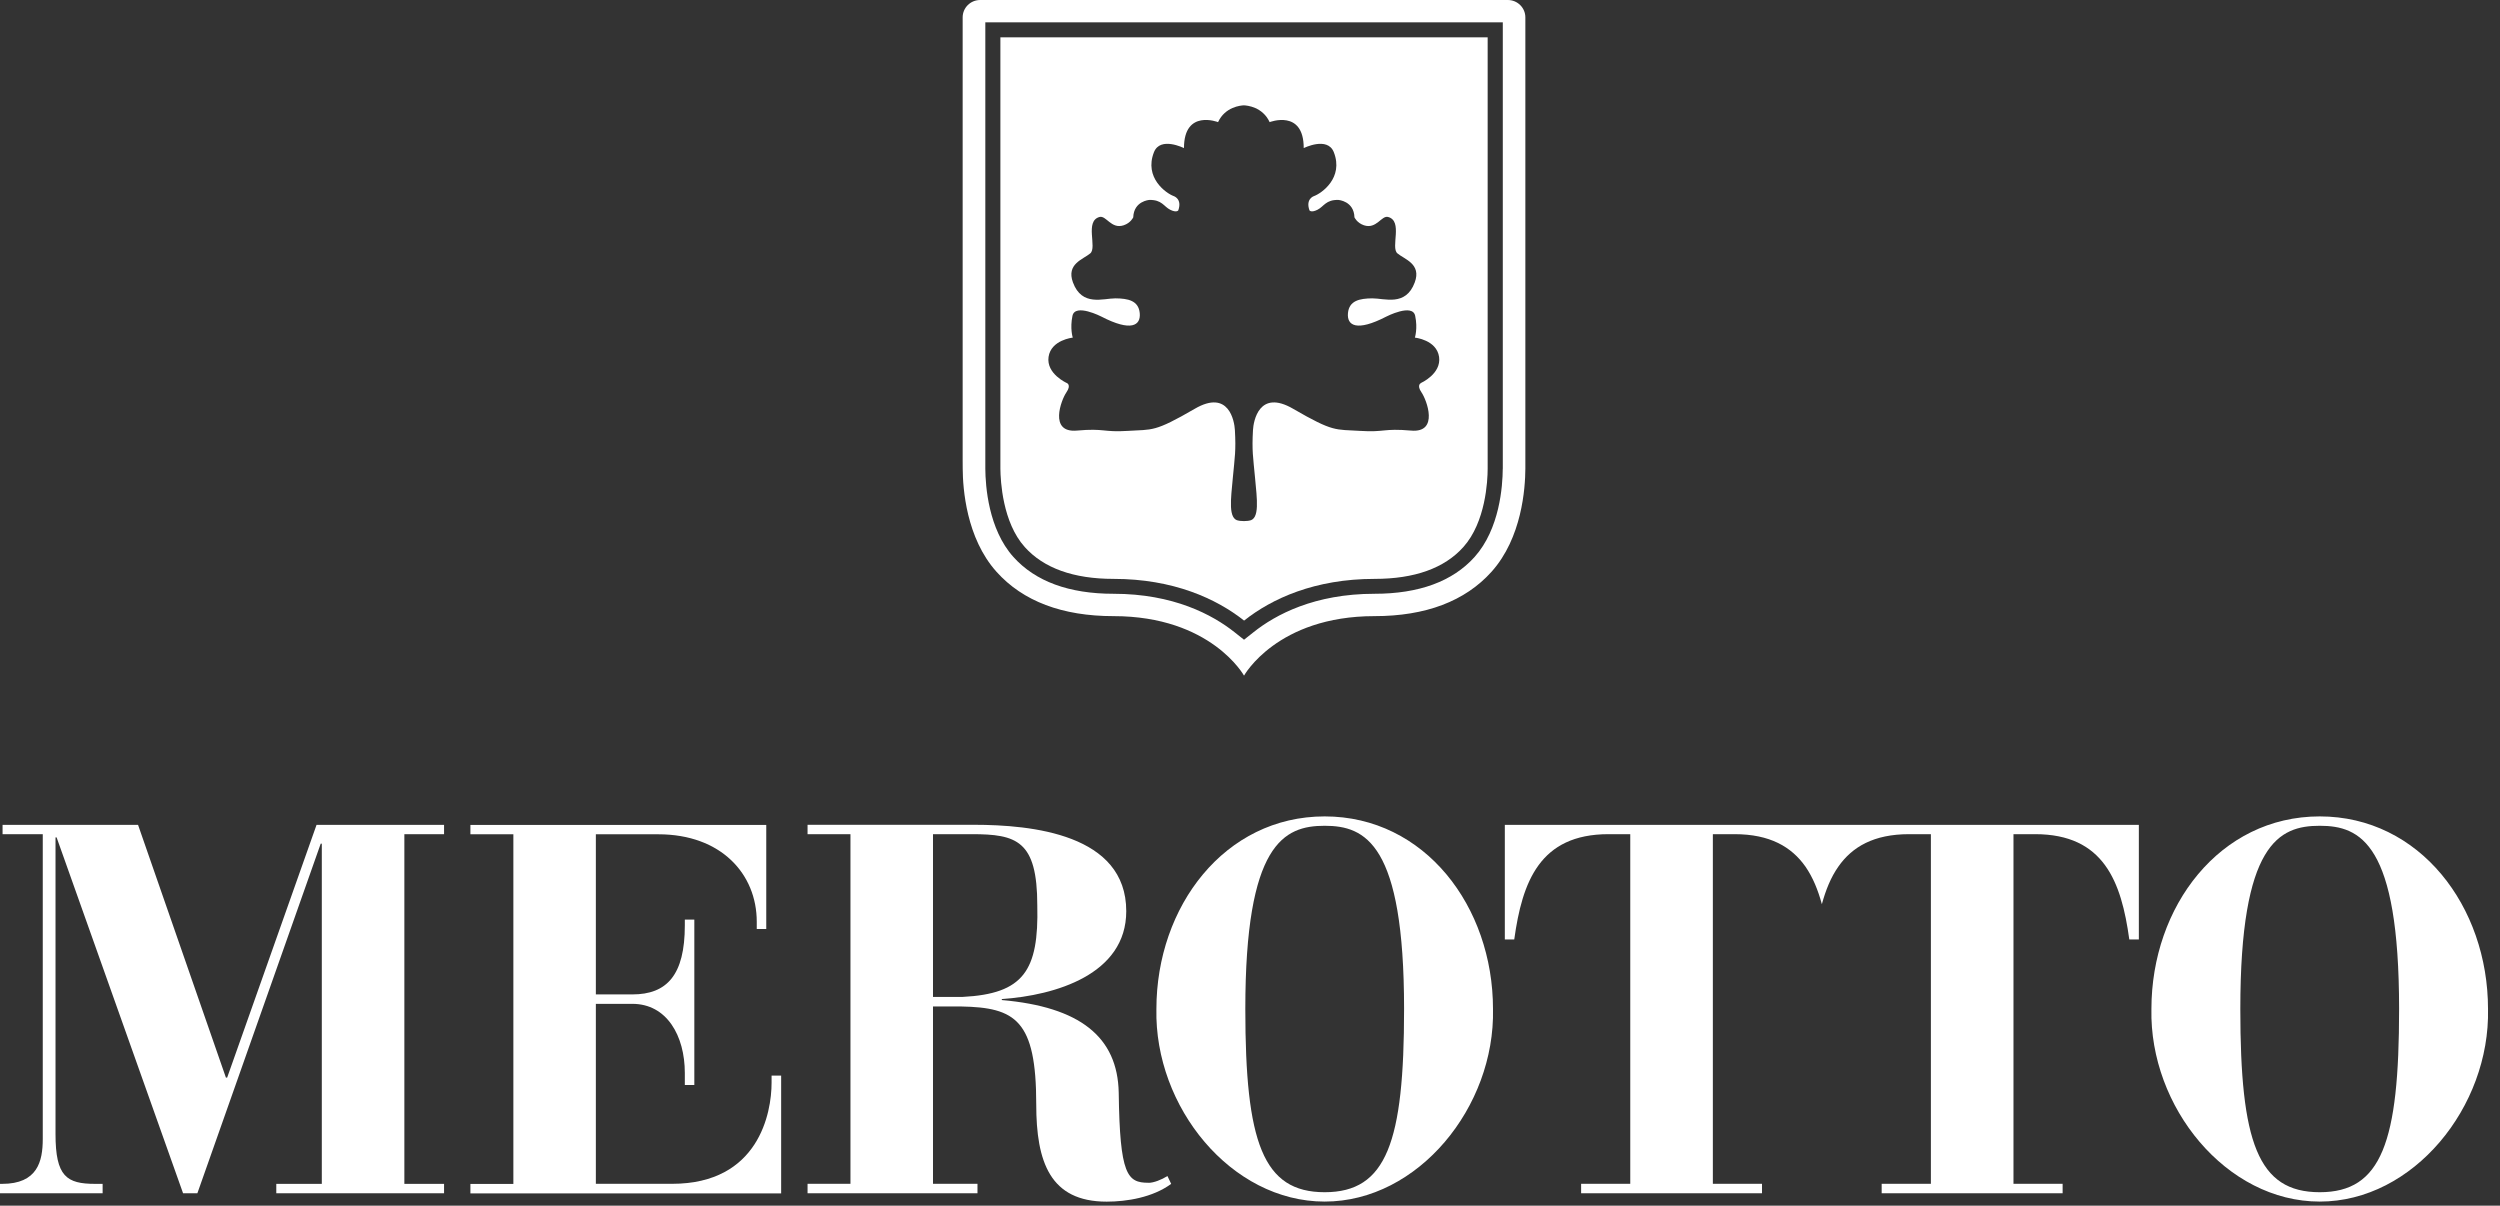 <svg width="141" height="68" viewBox="0 0 141 68" fill="none" xmlns="http://www.w3.org/2000/svg">
<rect x="0" y="0" width="141" height="68" fill="#333333" stroke="none"/>
<g clip-path="url(#clip0_1161_1125)">
<path d="M12.804 60.778H12.742L7.786 46.522H0.145V47.05H2.412V64.234C2.412 65.505 2.115 66.77 0.117 66.77H-0V67.302H5.788V66.77H5.37C3.76 66.77 3.131 66.356 3.131 63.967V47.23H3.193L10.326 67.302H11.131L18.088 47.583H18.15V66.77H15.583V67.302H25.045V66.77H22.806V47.05H25.045V46.522H17.853L12.811 60.778H12.804Z" fill="white"/>
<path d="M43.517 61.072C43.517 62.755 42.802 66.767 37.905 66.767H33.606V56.617H35.666C37.608 56.617 38.624 58.417 38.624 60.515V61.193H39.16V51.865H38.624V52.193C38.624 54.996 37.611 56.085 35.666 56.085H33.606V47.054H37.127C40.68 47.054 42.681 49.301 42.681 51.986V52.397H43.217V46.525H26.531V47.054H28.954V66.774H26.531V67.306H44.057V60.664H43.517V61.079V61.072Z" fill="white"/>
<path d="M52.621 56.226V47.047H54.802C57.338 47.047 58.503 47.403 58.503 51.063C58.593 54.751 57.725 56.05 54.294 56.226H52.621ZM64.772 66.708C63.576 66.708 63.158 66.266 63.096 61.631C63.037 58.469 60.891 56.786 56.502 56.403V56.347C59.516 56.14 63.521 54.961 63.521 51.391C63.521 47.047 58.202 46.518 54.922 46.518H45.546V47.047H47.966V66.767H45.546V67.299H55.13V66.767H52.621V56.765H54.204C57.276 56.821 58.444 57.529 58.444 62.285C58.444 65.53 59.222 67.773 62.415 67.773C63.549 67.773 65.011 67.538 66.054 66.77L65.844 66.328C65.519 66.535 65.069 66.712 64.772 66.712" fill="white"/>
<path d="M74.711 67.241C71.221 67.241 70.236 64.41 70.236 56.907C70.236 47.579 72.413 46.574 74.711 46.574C77.01 46.574 79.19 47.576 79.19 56.907C79.19 64.41 78.209 67.241 74.711 67.241ZM74.711 46.045C69.071 46.045 65.221 51.125 65.221 56.907C65.104 62.426 69.43 67.769 74.711 67.769C79.992 67.769 84.326 62.426 84.205 56.907C84.205 51.125 80.355 46.045 74.711 46.045Z" fill="white"/>
<path d="M84.872 46.522V52.984H85.404C85.854 49.739 86.838 47.047 90.723 47.047H91.947V66.767H89.175V67.299H99.377V66.767H96.605V47.047H97.829C99.819 47.047 101.043 47.759 101.831 48.882C102.245 49.483 102.539 50.202 102.753 50.997C102.971 50.202 103.258 49.483 103.68 48.882C104.464 47.759 105.684 47.047 107.675 47.047H108.902V66.767H106.126V67.299H116.332V66.767H113.56V47.047H114.78C118.661 47.047 119.646 49.736 120.092 52.984H120.631V46.522H84.872Z" fill="white"/>
<path d="M130.833 67.241C127.336 67.241 126.354 64.41 126.354 56.907C126.354 47.579 128.532 46.574 130.833 46.574C133.135 46.574 135.309 47.576 135.309 56.907C135.309 64.41 134.324 67.241 130.833 67.241ZM130.833 46.045C125.19 46.045 121.34 51.125 121.34 56.907C121.222 62.426 125.553 67.769 130.833 67.769C136.114 67.769 140.445 62.426 140.324 56.907C140.324 51.125 136.474 46.045 130.833 46.045Z" fill="white"/>
<path d="M84.755 26.438C84.751 27.406 84.585 29.832 83.165 31.415C81.928 32.791 80.03 33.489 77.521 33.489C74.138 33.489 71.94 34.667 70.696 35.659L70.163 36.081L69.631 35.659C68.384 34.671 66.186 33.489 62.802 33.489C60.293 33.489 58.396 32.791 57.158 31.415C55.745 29.843 55.579 27.41 55.572 26.435V25.982V2.105V1.261H84.758V25.993C84.758 26.02 84.758 26.179 84.758 26.438M86.03 25.982V0.978C86.03 0.439 85.588 0 85.041 0H55.282C54.736 0 54.294 0.439 54.294 0.978V25.982C54.294 25.982 54.294 26.141 54.297 26.442C54.304 27.544 54.49 30.34 56.205 32.251C57.694 33.91 59.913 34.75 62.802 34.75C68.304 34.75 70.163 38.106 70.163 38.106C70.163 38.106 72.019 34.75 77.521 34.75C80.41 34.75 82.629 33.907 84.119 32.251C85.843 30.333 86.023 27.534 86.03 26.442C86.03 26.152 86.03 25.982 86.03 25.982Z" fill="white"/>
<path d="M80.148 21.603C80.148 21.603 79.878 21.703 80.172 22.129C80.466 22.554 81.174 24.427 79.585 24.285C77.995 24.147 78.116 24.392 76.709 24.302C75.302 24.212 75.23 24.389 72.932 23.055C71.003 21.932 70.696 23.76 70.668 24.254C70.602 25.433 70.675 25.764 70.782 26.922C70.896 28.163 71.062 29.293 70.45 29.365C70.45 29.365 70.336 29.39 70.156 29.39C69.977 29.39 69.866 29.365 69.866 29.365C69.254 29.293 69.42 28.163 69.534 26.922C69.642 25.764 69.714 25.433 69.648 24.254C69.621 23.76 69.313 21.932 67.385 23.055C65.09 24.389 65.014 24.212 63.607 24.302C62.201 24.392 62.322 24.143 60.732 24.285C59.142 24.423 59.851 22.554 60.145 22.129C60.438 21.703 60.169 21.603 60.169 21.603C60.169 21.603 59.001 21.088 59.139 20.128C59.281 19.167 60.504 19.042 60.504 19.042C60.504 19.042 60.338 18.527 60.487 17.812C60.639 17.093 62.121 17.857 62.121 17.857C63.791 18.721 64.35 18.365 64.281 17.657C64.212 16.948 63.614 16.834 62.916 16.827C62.218 16.824 61.022 17.304 60.514 15.928C60.127 14.878 61.098 14.626 61.492 14.29C61.886 13.955 61.167 12.469 62.011 12.238C62.391 12.134 62.667 12.939 63.372 12.707C63.773 12.576 63.915 12.258 63.915 12.258C63.946 11.335 64.82 11.277 64.82 11.277C65.532 11.259 65.639 11.65 65.999 11.83C66.362 12.013 66.455 11.864 66.455 11.864C66.69 11.204 66.189 11.056 66.189 11.056C65.774 10.903 64.516 10.029 65.083 8.584C65.439 7.679 66.776 8.353 66.776 8.353C66.776 6.138 68.698 6.888 68.698 6.888C69.099 6.024 69.977 5.948 70.153 5.941H70.115H70.191H70.153C70.333 5.948 71.207 6.024 71.608 6.888C71.608 6.888 73.533 6.141 73.53 8.353C73.53 8.353 74.871 7.679 75.227 8.584C75.793 10.029 74.535 10.903 74.117 11.056C74.117 11.056 73.619 11.204 73.854 11.864C73.854 11.864 73.944 12.013 74.307 11.83C74.67 11.646 74.777 11.256 75.486 11.277C75.486 11.277 76.364 11.335 76.391 12.258C76.391 12.258 76.533 12.576 76.93 12.707C77.639 12.939 77.915 12.134 78.292 12.238C79.139 12.469 78.42 13.955 78.814 14.29C79.208 14.626 80.182 14.878 79.792 15.928C79.284 17.304 78.085 16.82 77.39 16.827C76.692 16.834 76.094 16.948 76.025 17.657C75.959 18.365 76.512 18.721 78.185 17.857C78.185 17.857 79.667 17.093 79.816 17.812C79.968 18.531 79.799 19.042 79.799 19.042C79.799 19.042 81.022 19.163 81.164 20.128C81.302 21.088 80.137 21.603 80.137 21.603M83.904 2.104H56.422V26.431C56.429 27.116 56.54 29.459 57.798 30.855C58.866 32.044 60.549 32.649 62.806 32.649C66.175 32.649 68.605 33.765 70.167 35.002C71.729 33.761 74.155 32.649 77.528 32.649C79.781 32.649 81.465 32.047 82.532 30.855C83.794 29.448 83.904 27.116 83.904 26.435C83.904 26.162 83.904 25.999 83.904 25.992V2.104Z" fill="white"/>
</g>
<defs>
<clipPath id="clip0_1161_1125">
<rect width="140.327" height="67.772" fill="white"/>
</clipPath>
</defs>
</svg>
